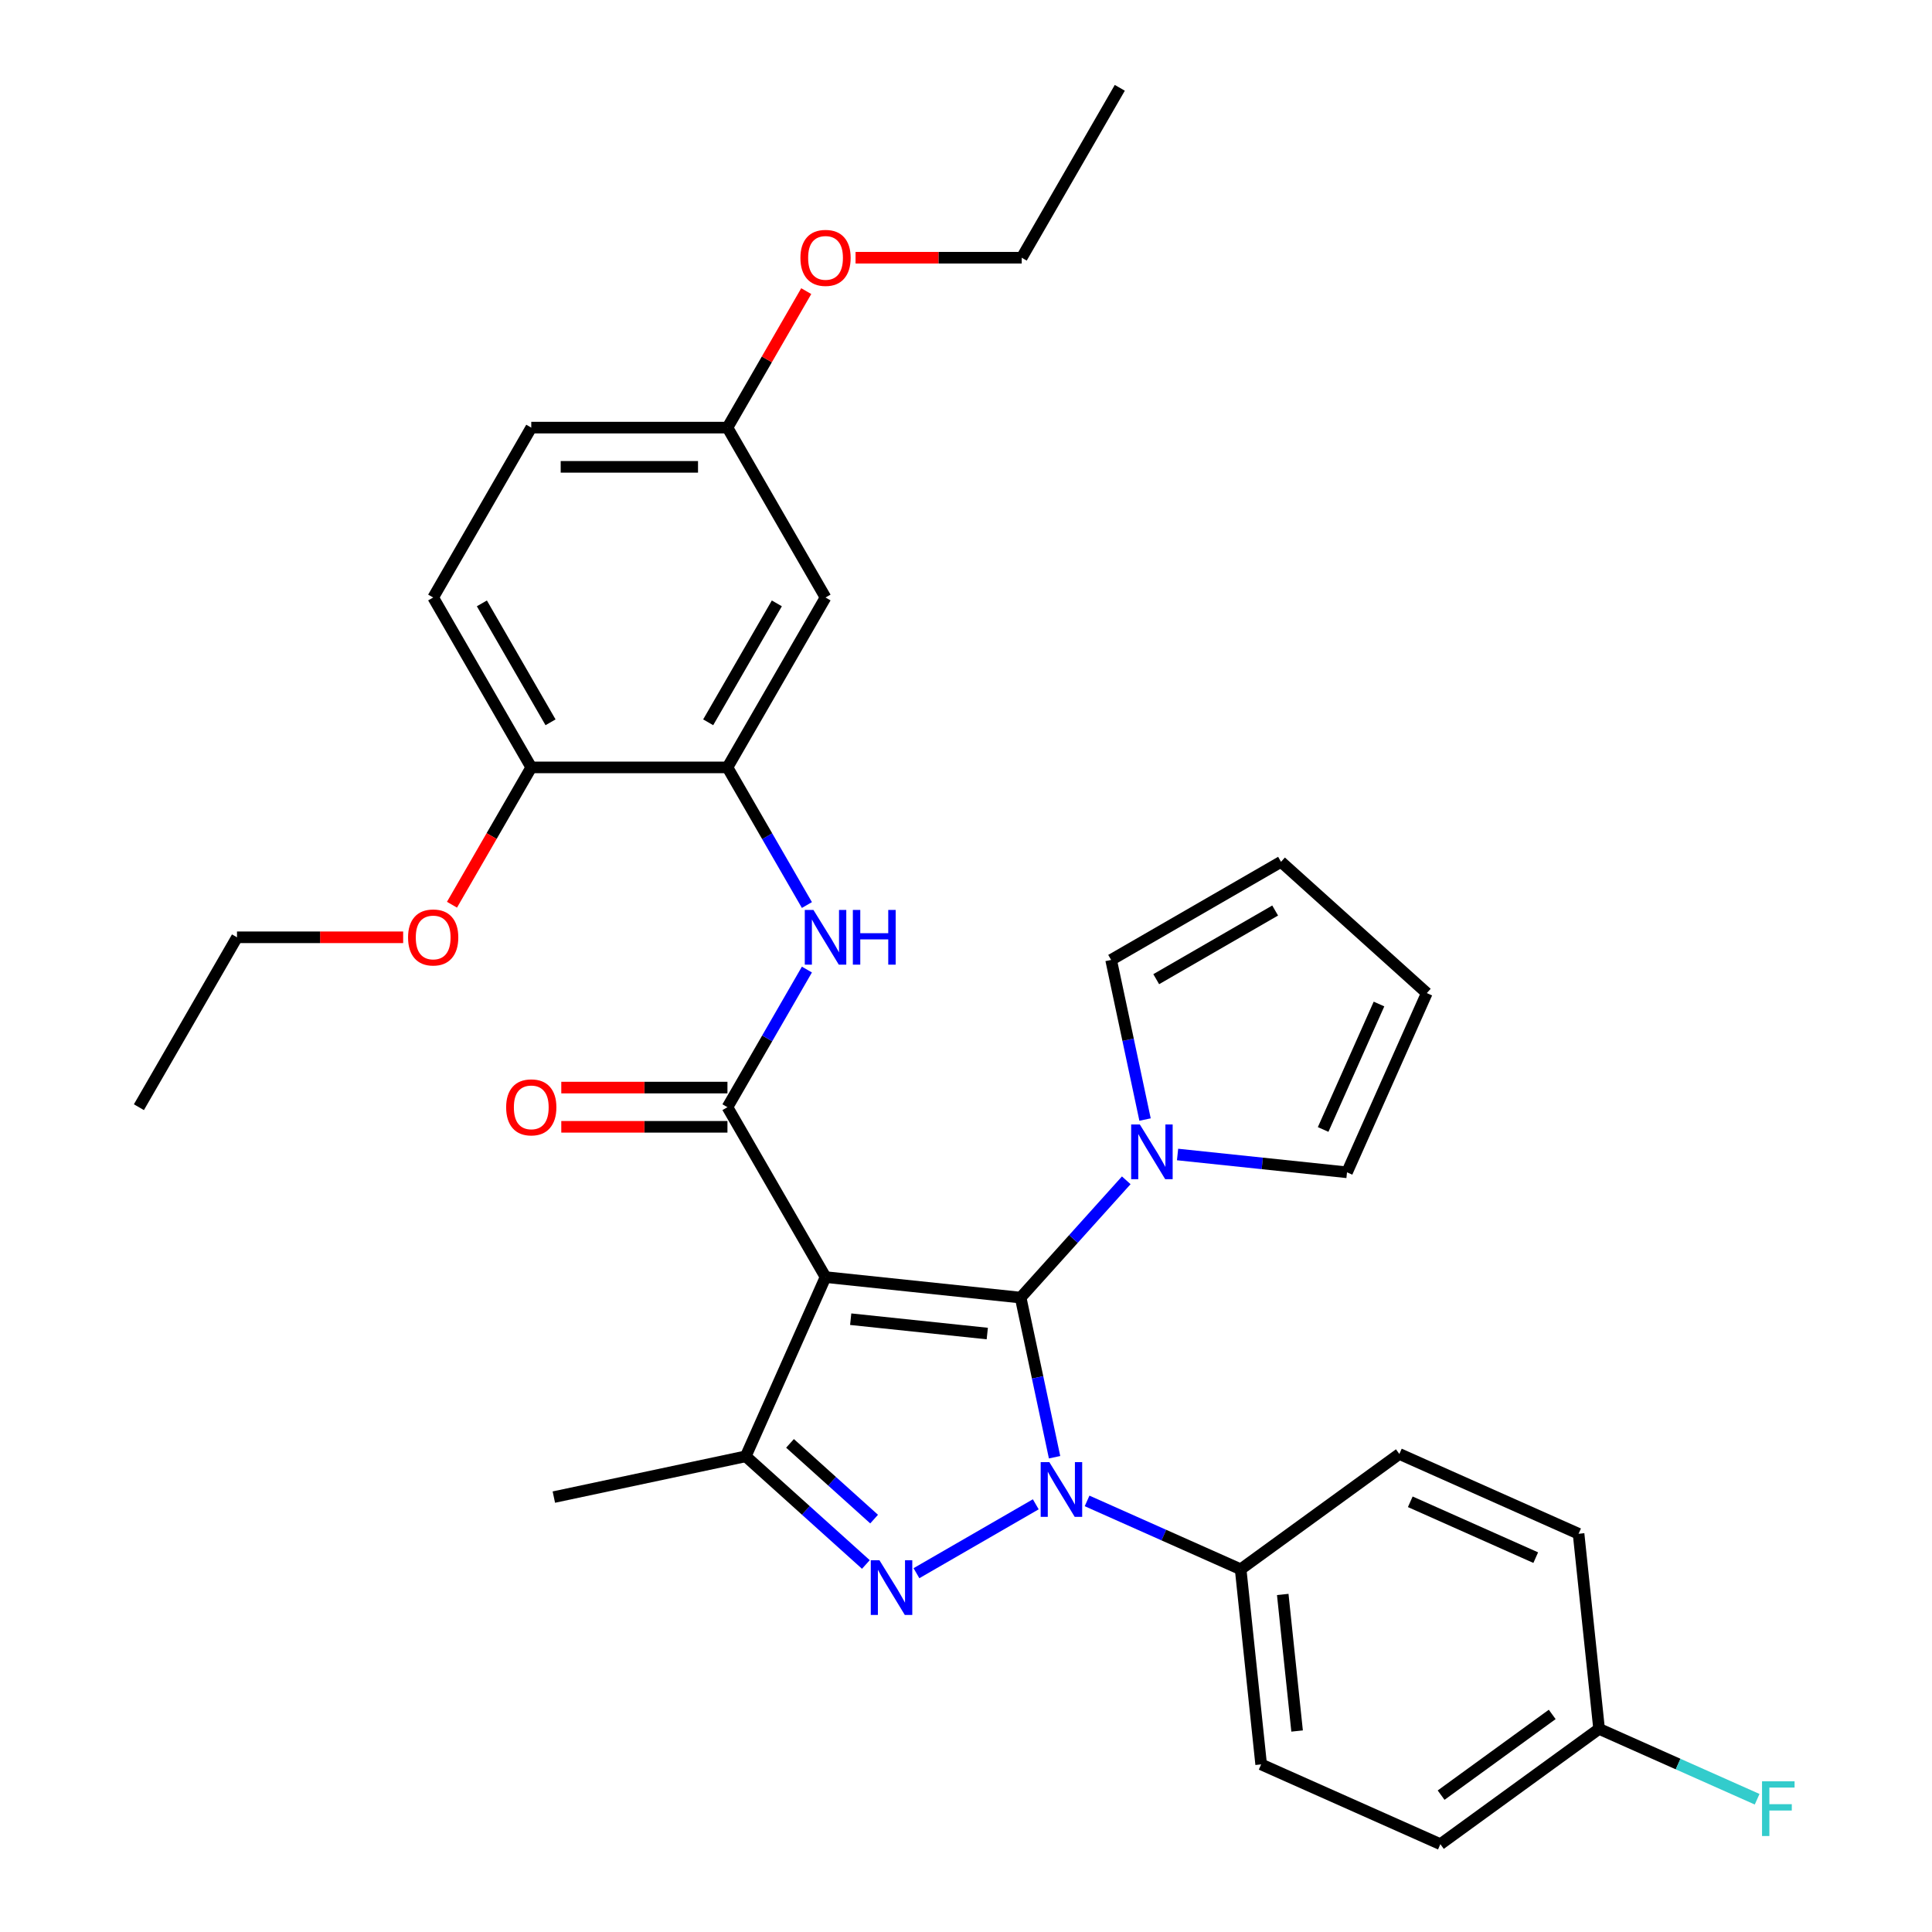 <?xml version='1.0' encoding='iso-8859-1'?>
<svg version='1.1' baseProfile='full'
              xmlns='http://www.w3.org/2000/svg'
                      xmlns:rdkit='http://www.rdkit.org/xml'
                      xmlns:xlink='http://www.w3.org/1999/xlink'
                  xml:space='preserve'
width='1000px' height='1000px' viewBox='0 0 1000 1000'>
<!-- END OF HEADER -->
<rect style='opacity:1.0;fill:#FFFFFF;stroke:none' width='1000' height='1000' x='0' y='0'> </rect>
<path class='bond-0' d='M 528.282,671.635 L 537.063,712.947' style='fill:none;fill-rule:evenodd;stroke:#000000;stroke-width:6px;stroke-linecap:butt;stroke-linejoin:miter;stroke-opacity:1' />
<path class='bond-0' d='M 537.063,712.947 L 545.844,754.259' style='fill:none;fill-rule:evenodd;stroke:#0000FF;stroke-width:6px;stroke-linecap:butt;stroke-linejoin:miter;stroke-opacity:1' />
<path class='bond-1' d='M 528.282,671.635 L 427.296,661.021' style='fill:none;fill-rule:evenodd;stroke:#000000;stroke-width:6px;stroke-linecap:butt;stroke-linejoin:miter;stroke-opacity:1' />
<path class='bond-1' d='M 511.011,690.24 L 440.321,682.81' style='fill:none;fill-rule:evenodd;stroke:#000000;stroke-width:6px;stroke-linecap:butt;stroke-linejoin:miter;stroke-opacity:1' />
<path class='bond-5' d='M 528.282,671.635 L 555.615,641.278' style='fill:none;fill-rule:evenodd;stroke:#000000;stroke-width:6px;stroke-linecap:butt;stroke-linejoin:miter;stroke-opacity:1' />
<path class='bond-5' d='M 555.615,641.278 L 582.948,610.922' style='fill:none;fill-rule:evenodd;stroke:#0000FF;stroke-width:6px;stroke-linecap:butt;stroke-linejoin:miter;stroke-opacity:1' />
<path class='bond-2' d='M 536.115,778.624 L 474.351,814.284' style='fill:none;fill-rule:evenodd;stroke:#0000FF;stroke-width:6px;stroke-linecap:butt;stroke-linejoin:miter;stroke-opacity:1' />
<path class='bond-8' d='M 562.672,776.87 L 602.414,794.564' style='fill:none;fill-rule:evenodd;stroke:#0000FF;stroke-width:6px;stroke-linecap:butt;stroke-linejoin:miter;stroke-opacity:1' />
<path class='bond-8' d='M 602.414,794.564 L 642.157,812.259' style='fill:none;fill-rule:evenodd;stroke:#000000;stroke-width:6px;stroke-linecap:butt;stroke-linejoin:miter;stroke-opacity:1' />
<path class='bond-3' d='M 427.296,661.021 L 376.525,573.083' style='fill:none;fill-rule:evenodd;stroke:#000000;stroke-width:6px;stroke-linecap:butt;stroke-linejoin:miter;stroke-opacity:1' />
<path class='bond-4' d='M 427.296,661.021 L 385.995,753.784' style='fill:none;fill-rule:evenodd;stroke:#000000;stroke-width:6px;stroke-linecap:butt;stroke-linejoin:miter;stroke-opacity:1' />
<path class='bond-32' d='M 448.177,809.773 L 417.086,781.778' style='fill:none;fill-rule:evenodd;stroke:#0000FF;stroke-width:6px;stroke-linecap:butt;stroke-linejoin:miter;stroke-opacity:1' />
<path class='bond-32' d='M 417.086,781.778 L 385.995,753.784' style='fill:none;fill-rule:evenodd;stroke:#000000;stroke-width:6px;stroke-linecap:butt;stroke-linejoin:miter;stroke-opacity:1' />
<path class='bond-32' d='M 452.439,786.282 L 430.675,766.686' style='fill:none;fill-rule:evenodd;stroke:#0000FF;stroke-width:6px;stroke-linecap:butt;stroke-linejoin:miter;stroke-opacity:1' />
<path class='bond-32' d='M 430.675,766.686 L 408.911,747.09' style='fill:none;fill-rule:evenodd;stroke:#000000;stroke-width:6px;stroke-linecap:butt;stroke-linejoin:miter;stroke-opacity:1' />
<path class='bond-6' d='M 376.525,573.083 L 397.09,537.463' style='fill:none;fill-rule:evenodd;stroke:#000000;stroke-width:6px;stroke-linecap:butt;stroke-linejoin:miter;stroke-opacity:1' />
<path class='bond-6' d='M 397.09,537.463 L 417.655,501.843' style='fill:none;fill-rule:evenodd;stroke:#0000FF;stroke-width:6px;stroke-linecap:butt;stroke-linejoin:miter;stroke-opacity:1' />
<path class='bond-10' d='M 376.525,562.928 L 333.523,562.928' style='fill:none;fill-rule:evenodd;stroke:#000000;stroke-width:6px;stroke-linecap:butt;stroke-linejoin:miter;stroke-opacity:1' />
<path class='bond-10' d='M 333.523,562.928 L 290.521,562.928' style='fill:none;fill-rule:evenodd;stroke:#FF0000;stroke-width:6px;stroke-linecap:butt;stroke-linejoin:miter;stroke-opacity:1' />
<path class='bond-10' d='M 376.525,583.237 L 333.523,583.237' style='fill:none;fill-rule:evenodd;stroke:#000000;stroke-width:6px;stroke-linecap:butt;stroke-linejoin:miter;stroke-opacity:1' />
<path class='bond-10' d='M 333.523,583.237 L 290.521,583.237' style='fill:none;fill-rule:evenodd;stroke:#FF0000;stroke-width:6px;stroke-linecap:butt;stroke-linejoin:miter;stroke-opacity:1' />
<path class='bond-21' d='M 385.995,753.784 L 286.672,774.896' style='fill:none;fill-rule:evenodd;stroke:#000000;stroke-width:6px;stroke-linecap:butt;stroke-linejoin:miter;stroke-opacity:1' />
<path class='bond-11' d='M 592.677,579.476 L 583.896,538.163' style='fill:none;fill-rule:evenodd;stroke:#0000FF;stroke-width:6px;stroke-linecap:butt;stroke-linejoin:miter;stroke-opacity:1' />
<path class='bond-11' d='M 583.896,538.163 L 575.115,496.851' style='fill:none;fill-rule:evenodd;stroke:#000000;stroke-width:6px;stroke-linecap:butt;stroke-linejoin:miter;stroke-opacity:1' />
<path class='bond-12' d='M 609.505,597.57 L 653.359,602.179' style='fill:none;fill-rule:evenodd;stroke:#0000FF;stroke-width:6px;stroke-linecap:butt;stroke-linejoin:miter;stroke-opacity:1' />
<path class='bond-12' d='M 653.359,602.179 L 697.213,606.788' style='fill:none;fill-rule:evenodd;stroke:#000000;stroke-width:6px;stroke-linecap:butt;stroke-linejoin:miter;stroke-opacity:1' />
<path class='bond-7' d='M 417.655,468.446 L 397.09,432.826' style='fill:none;fill-rule:evenodd;stroke:#0000FF;stroke-width:6px;stroke-linecap:butt;stroke-linejoin:miter;stroke-opacity:1' />
<path class='bond-7' d='M 397.09,432.826 L 376.525,397.207' style='fill:none;fill-rule:evenodd;stroke:#000000;stroke-width:6px;stroke-linecap:butt;stroke-linejoin:miter;stroke-opacity:1' />
<path class='bond-9' d='M 376.525,397.207 L 427.296,309.269' style='fill:none;fill-rule:evenodd;stroke:#000000;stroke-width:6px;stroke-linecap:butt;stroke-linejoin:miter;stroke-opacity:1' />
<path class='bond-9' d='M 366.553,373.862 L 402.093,312.305' style='fill:none;fill-rule:evenodd;stroke:#000000;stroke-width:6px;stroke-linecap:butt;stroke-linejoin:miter;stroke-opacity:1' />
<path class='bond-13' d='M 376.525,397.207 L 274.983,397.207' style='fill:none;fill-rule:evenodd;stroke:#000000;stroke-width:6px;stroke-linecap:butt;stroke-linejoin:miter;stroke-opacity:1' />
<path class='bond-16' d='M 642.157,812.259 L 652.771,913.245' style='fill:none;fill-rule:evenodd;stroke:#000000;stroke-width:6px;stroke-linecap:butt;stroke-linejoin:miter;stroke-opacity:1' />
<path class='bond-16' d='M 663.946,825.284 L 671.376,895.974' style='fill:none;fill-rule:evenodd;stroke:#000000;stroke-width:6px;stroke-linecap:butt;stroke-linejoin:miter;stroke-opacity:1' />
<path class='bond-17' d='M 642.157,812.259 L 724.306,752.574' style='fill:none;fill-rule:evenodd;stroke:#000000;stroke-width:6px;stroke-linecap:butt;stroke-linejoin:miter;stroke-opacity:1' />
<path class='bond-19' d='M 427.296,309.269 L 376.525,221.331' style='fill:none;fill-rule:evenodd;stroke:#000000;stroke-width:6px;stroke-linecap:butt;stroke-linejoin:miter;stroke-opacity:1' />
<path class='bond-14' d='M 575.115,496.851 L 663.053,446.08' style='fill:none;fill-rule:evenodd;stroke:#000000;stroke-width:6px;stroke-linecap:butt;stroke-linejoin:miter;stroke-opacity:1' />
<path class='bond-14' d='M 598.46,506.823 L 660.016,471.283' style='fill:none;fill-rule:evenodd;stroke:#000000;stroke-width:6px;stroke-linecap:butt;stroke-linejoin:miter;stroke-opacity:1' />
<path class='bond-15' d='M 697.213,606.788 L 738.513,514.025' style='fill:none;fill-rule:evenodd;stroke:#000000;stroke-width:6px;stroke-linecap:butt;stroke-linejoin:miter;stroke-opacity:1' />
<path class='bond-15' d='M 684.855,584.614 L 713.766,519.679' style='fill:none;fill-rule:evenodd;stroke:#000000;stroke-width:6px;stroke-linecap:butt;stroke-linejoin:miter;stroke-opacity:1' />
<path class='bond-18' d='M 274.983,397.207 L 224.212,309.269' style='fill:none;fill-rule:evenodd;stroke:#000000;stroke-width:6px;stroke-linecap:butt;stroke-linejoin:miter;stroke-opacity:1' />
<path class='bond-18' d='M 284.955,373.862 L 249.415,312.305' style='fill:none;fill-rule:evenodd;stroke:#000000;stroke-width:6px;stroke-linecap:butt;stroke-linejoin:miter;stroke-opacity:1' />
<path class='bond-26' d='M 274.983,397.207 L 254.464,432.746' style='fill:none;fill-rule:evenodd;stroke:#000000;stroke-width:6px;stroke-linecap:butt;stroke-linejoin:miter;stroke-opacity:1' />
<path class='bond-26' d='M 254.464,432.746 L 233.945,468.286' style='fill:none;fill-rule:evenodd;stroke:#FF0000;stroke-width:6px;stroke-linecap:butt;stroke-linejoin:miter;stroke-opacity:1' />
<path class='bond-33' d='M 663.053,446.08 L 738.513,514.025' style='fill:none;fill-rule:evenodd;stroke:#000000;stroke-width:6px;stroke-linecap:butt;stroke-linejoin:miter;stroke-opacity:1' />
<path class='bond-24' d='M 652.771,913.245 L 745.534,954.545' style='fill:none;fill-rule:evenodd;stroke:#000000;stroke-width:6px;stroke-linecap:butt;stroke-linejoin:miter;stroke-opacity:1' />
<path class='bond-23' d='M 724.306,752.574 L 817.069,793.875' style='fill:none;fill-rule:evenodd;stroke:#000000;stroke-width:6px;stroke-linecap:butt;stroke-linejoin:miter;stroke-opacity:1' />
<path class='bond-23' d='M 729.96,777.322 L 794.895,806.232' style='fill:none;fill-rule:evenodd;stroke:#000000;stroke-width:6px;stroke-linecap:butt;stroke-linejoin:miter;stroke-opacity:1' />
<path class='bond-22' d='M 224.212,309.269 L 274.983,221.331' style='fill:none;fill-rule:evenodd;stroke:#000000;stroke-width:6px;stroke-linecap:butt;stroke-linejoin:miter;stroke-opacity:1' />
<path class='bond-27' d='M 376.525,221.331 L 396.917,186.011' style='fill:none;fill-rule:evenodd;stroke:#000000;stroke-width:6px;stroke-linecap:butt;stroke-linejoin:miter;stroke-opacity:1' />
<path class='bond-27' d='M 396.917,186.011 L 417.309,150.691' style='fill:none;fill-rule:evenodd;stroke:#FF0000;stroke-width:6px;stroke-linecap:butt;stroke-linejoin:miter;stroke-opacity:1' />
<path class='bond-35' d='M 376.525,221.331 L 274.983,221.331' style='fill:none;fill-rule:evenodd;stroke:#000000;stroke-width:6px;stroke-linecap:butt;stroke-linejoin:miter;stroke-opacity:1' />
<path class='bond-35' d='M 361.294,241.639 L 290.214,241.639' style='fill:none;fill-rule:evenodd;stroke:#000000;stroke-width:6px;stroke-linecap:butt;stroke-linejoin:miter;stroke-opacity:1' />
<path class='bond-20' d='M 827.683,894.861 L 817.069,793.875' style='fill:none;fill-rule:evenodd;stroke:#000000;stroke-width:6px;stroke-linecap:butt;stroke-linejoin:miter;stroke-opacity:1' />
<path class='bond-25' d='M 827.683,894.861 L 868.586,913.071' style='fill:none;fill-rule:evenodd;stroke:#000000;stroke-width:6px;stroke-linecap:butt;stroke-linejoin:miter;stroke-opacity:1' />
<path class='bond-25' d='M 868.586,913.071 L 909.488,931.282' style='fill:none;fill-rule:evenodd;stroke:#33CCCC;stroke-width:6px;stroke-linecap:butt;stroke-linejoin:miter;stroke-opacity:1' />
<path class='bond-34' d='M 827.683,894.861 L 745.534,954.545' style='fill:none;fill-rule:evenodd;stroke:#000000;stroke-width:6px;stroke-linecap:butt;stroke-linejoin:miter;stroke-opacity:1' />
<path class='bond-34' d='M 803.424,887.383 L 745.92,929.163' style='fill:none;fill-rule:evenodd;stroke:#000000;stroke-width:6px;stroke-linecap:butt;stroke-linejoin:miter;stroke-opacity:1' />
<path class='bond-28' d='M 208.673,485.145 L 165.671,485.145' style='fill:none;fill-rule:evenodd;stroke:#FF0000;stroke-width:6px;stroke-linecap:butt;stroke-linejoin:miter;stroke-opacity:1' />
<path class='bond-28' d='M 165.671,485.145 L 122.67,485.145' style='fill:none;fill-rule:evenodd;stroke:#000000;stroke-width:6px;stroke-linecap:butt;stroke-linejoin:miter;stroke-opacity:1' />
<path class='bond-29' d='M 442.835,133.393 L 485.836,133.393' style='fill:none;fill-rule:evenodd;stroke:#FF0000;stroke-width:6px;stroke-linecap:butt;stroke-linejoin:miter;stroke-opacity:1' />
<path class='bond-29' d='M 485.836,133.393 L 528.838,133.393' style='fill:none;fill-rule:evenodd;stroke:#000000;stroke-width:6px;stroke-linecap:butt;stroke-linejoin:miter;stroke-opacity:1' />
<path class='bond-30' d='M 122.67,485.145 L 71.899,573.083' style='fill:none;fill-rule:evenodd;stroke:#000000;stroke-width:6px;stroke-linecap:butt;stroke-linejoin:miter;stroke-opacity:1' />
<path class='bond-31' d='M 528.838,133.393 L 579.609,45.455' style='fill:none;fill-rule:evenodd;stroke:#000000;stroke-width:6px;stroke-linecap:butt;stroke-linejoin:miter;stroke-opacity:1' />
<path  class='atom-1' d='M 543.134 756.798
L 552.414 771.798
Q 553.334 773.278, 554.814 775.958
Q 556.294 778.638, 556.374 778.798
L 556.374 756.798
L 560.134 756.798
L 560.134 785.118
L 556.254 785.118
L 546.294 768.718
Q 545.134 766.798, 543.894 764.598
Q 542.694 762.398, 542.334 761.718
L 542.334 785.118
L 538.654 785.118
L 538.654 756.798
L 543.134 756.798
' fill='#0000FF'/>
<path  class='atom-3' d='M 455.196 807.569
L 464.476 822.569
Q 465.396 824.049, 466.876 826.729
Q 468.356 829.409, 468.436 829.569
L 468.436 807.569
L 472.196 807.569
L 472.196 835.889
L 468.316 835.889
L 458.356 819.489
Q 457.196 817.569, 455.956 815.369
Q 454.756 813.169, 454.396 812.489
L 454.396 835.889
L 450.716 835.889
L 450.716 807.569
L 455.196 807.569
' fill='#0000FF'/>
<path  class='atom-6' d='M 589.967 582.014
L 599.247 597.014
Q 600.167 598.494, 601.647 601.174
Q 603.127 603.854, 603.207 604.014
L 603.207 582.014
L 606.967 582.014
L 606.967 610.334
L 603.087 610.334
L 593.127 593.934
Q 591.967 592.014, 590.727 589.814
Q 589.527 587.614, 589.167 586.934
L 589.167 610.334
L 585.487 610.334
L 585.487 582.014
L 589.967 582.014
' fill='#0000FF'/>
<path  class='atom-7' d='M 421.036 470.985
L 430.316 485.985
Q 431.236 487.465, 432.716 490.145
Q 434.196 492.825, 434.276 492.985
L 434.276 470.985
L 438.036 470.985
L 438.036 499.305
L 434.156 499.305
L 424.196 482.905
Q 423.036 480.985, 421.796 478.785
Q 420.596 476.585, 420.236 475.905
L 420.236 499.305
L 416.556 499.305
L 416.556 470.985
L 421.036 470.985
' fill='#0000FF'/>
<path  class='atom-7' d='M 441.436 470.985
L 445.276 470.985
L 445.276 483.025
L 459.756 483.025
L 459.756 470.985
L 463.596 470.985
L 463.596 499.305
L 459.756 499.305
L 459.756 486.225
L 445.276 486.225
L 445.276 499.305
L 441.436 499.305
L 441.436 470.985
' fill='#0000FF'/>
<path  class='atom-11' d='M 261.983 573.163
Q 261.983 566.363, 265.343 562.563
Q 268.703 558.763, 274.983 558.763
Q 281.263 558.763, 284.623 562.563
Q 287.983 566.363, 287.983 573.163
Q 287.983 580.043, 284.583 583.963
Q 281.183 587.843, 274.983 587.843
Q 268.743 587.843, 265.343 583.963
Q 261.983 580.083, 261.983 573.163
M 274.983 584.643
Q 279.303 584.643, 281.623 581.763
Q 283.983 578.843, 283.983 573.163
Q 283.983 567.603, 281.623 564.803
Q 279.303 561.963, 274.983 561.963
Q 270.663 561.963, 268.303 564.763
Q 265.983 567.563, 265.983 573.163
Q 265.983 578.883, 268.303 581.763
Q 270.663 584.643, 274.983 584.643
' fill='#FF0000'/>
<path  class='atom-26' d='M 912.027 922.001
L 928.867 922.001
L 928.867 925.241
L 915.827 925.241
L 915.827 933.841
L 927.427 933.841
L 927.427 937.121
L 915.827 937.121
L 915.827 950.321
L 912.027 950.321
L 912.027 922.001
' fill='#33CCCC'/>
<path  class='atom-27' d='M 211.212 485.225
Q 211.212 478.425, 214.572 474.625
Q 217.932 470.825, 224.212 470.825
Q 230.492 470.825, 233.852 474.625
Q 237.212 478.425, 237.212 485.225
Q 237.212 492.105, 233.812 496.025
Q 230.412 499.905, 224.212 499.905
Q 217.972 499.905, 214.572 496.025
Q 211.212 492.145, 211.212 485.225
M 224.212 496.705
Q 228.532 496.705, 230.852 493.825
Q 233.212 490.905, 233.212 485.225
Q 233.212 479.665, 230.852 476.865
Q 228.532 474.025, 224.212 474.025
Q 219.892 474.025, 217.532 476.825
Q 215.212 479.625, 215.212 485.225
Q 215.212 490.945, 217.532 493.825
Q 219.892 496.705, 224.212 496.705
' fill='#FF0000'/>
<path  class='atom-28' d='M 414.296 133.473
Q 414.296 126.673, 417.656 122.873
Q 421.016 119.073, 427.296 119.073
Q 433.576 119.073, 436.936 122.873
Q 440.296 126.673, 440.296 133.473
Q 440.296 140.353, 436.896 144.273
Q 433.496 148.153, 427.296 148.153
Q 421.056 148.153, 417.656 144.273
Q 414.296 140.393, 414.296 133.473
M 427.296 144.953
Q 431.616 144.953, 433.936 142.073
Q 436.296 139.153, 436.296 133.473
Q 436.296 127.913, 433.936 125.113
Q 431.616 122.273, 427.296 122.273
Q 422.976 122.273, 420.616 125.073
Q 418.296 127.873, 418.296 133.473
Q 418.296 139.193, 420.616 142.073
Q 422.976 144.953, 427.296 144.953
' fill='#FF0000'/>
</svg>
